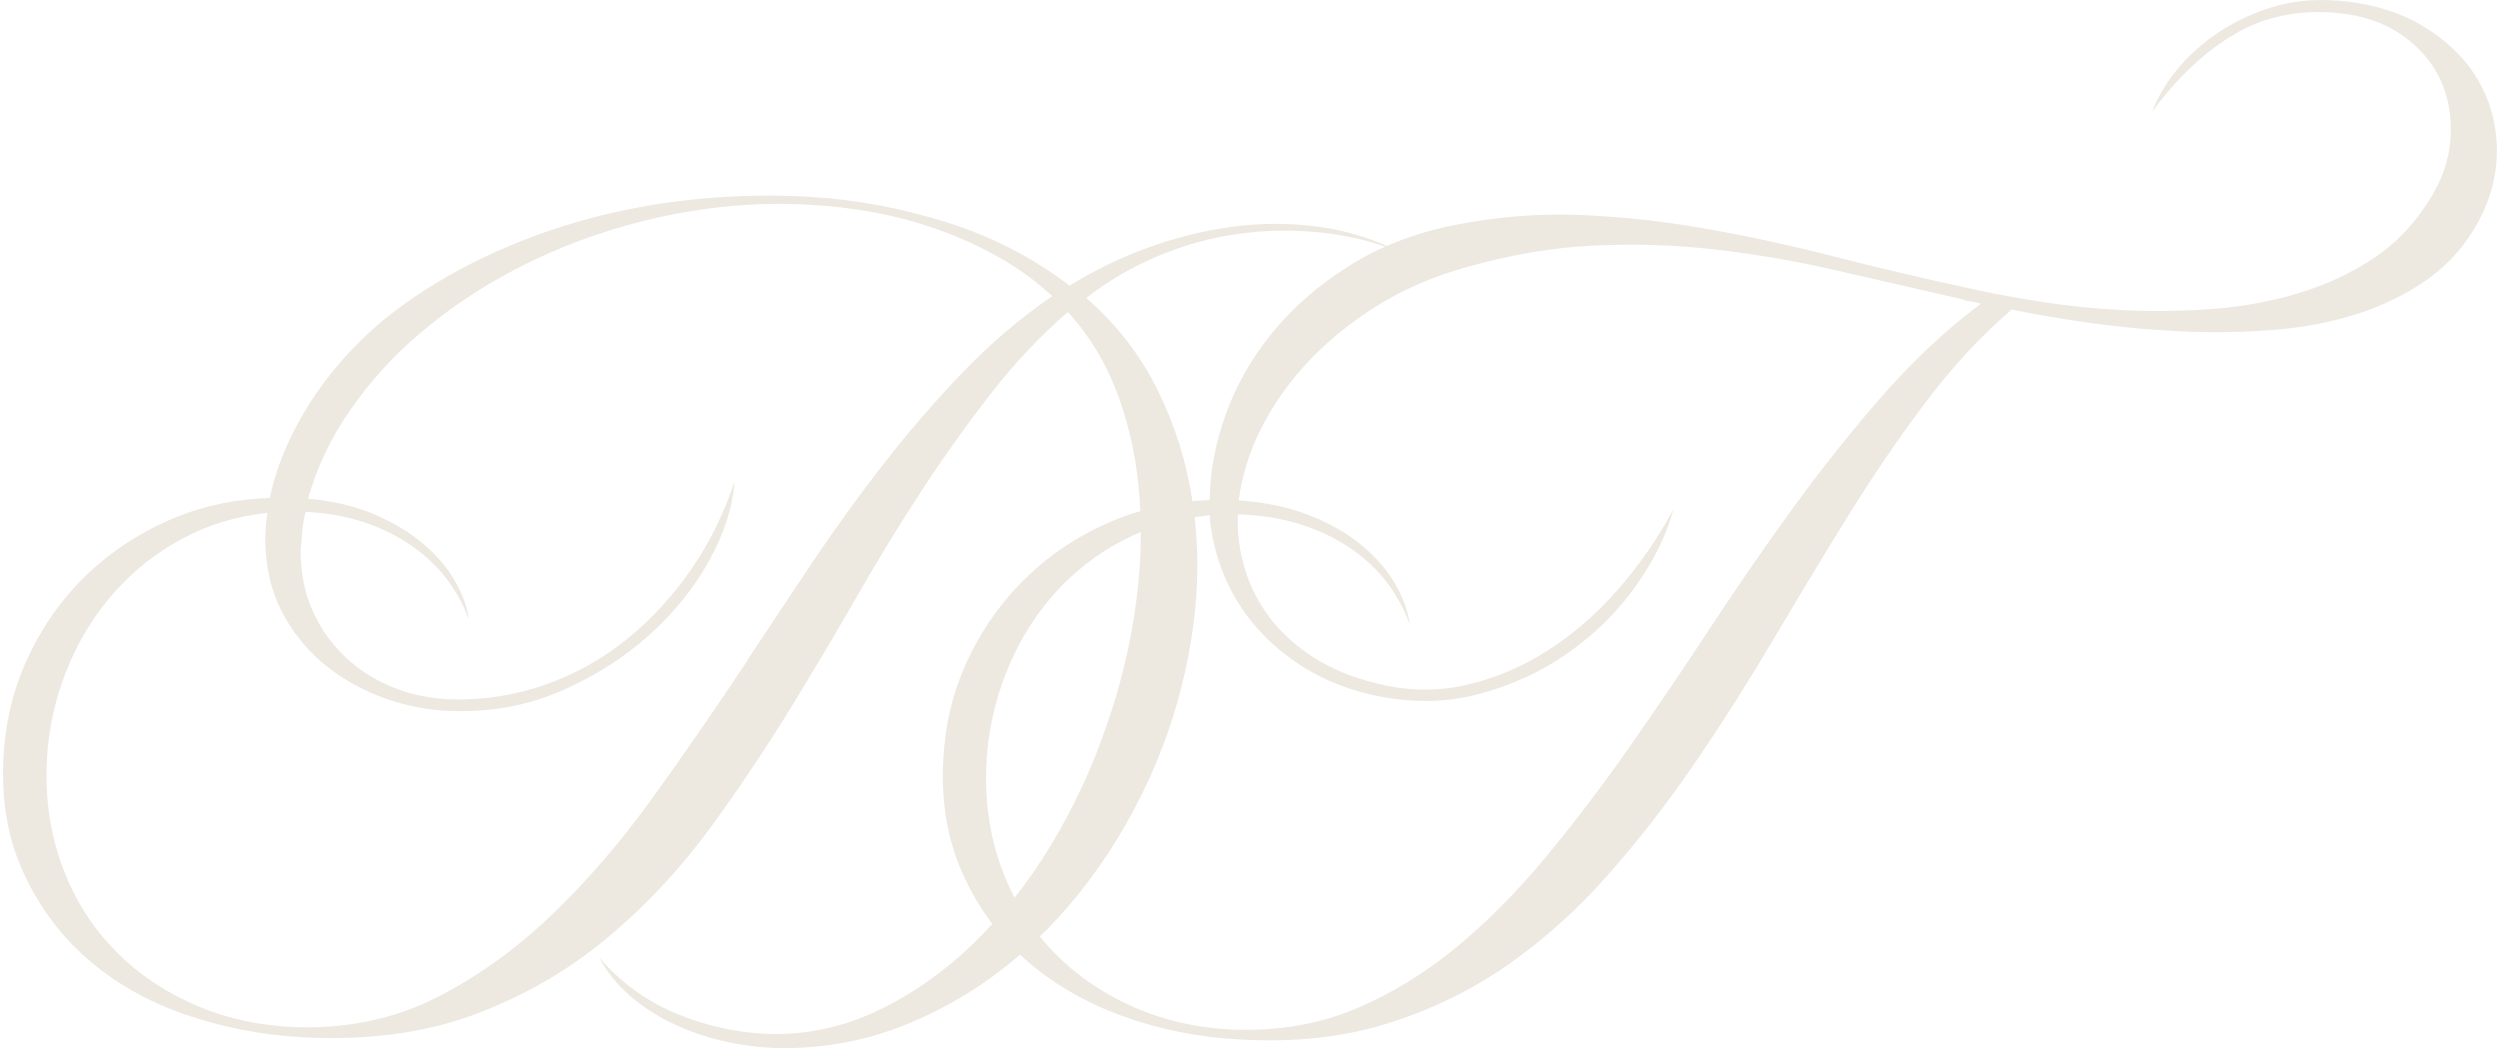 <svg viewBox="0 0 427.45 179.64" xmlns="http://www.w3.org/2000/svg" width="427" height="179"><g fill="#EDE9E1"><path d="m239.56 43.24c-4.55-1.8-9.2-2.94-13.94-3.41s-9.44-.38-14.08.29c-4.65.66-9.17 1.92-13.58 3.77s-8.51 4.24-12.3 7.18c5.22 4.55 9.32 9.86 12.3 15.93 2.99 6.07 4.98 12.52 5.97 19.34 1 6.82 1.02 13.8.07 20.91s-2.7 14.03-5.26 20.76c-2.75 7.21-6.33 13.98-10.74 20.34-4.41 6.35-9.48 11.87-15.22 16.57s-12.02 8.37-18.84 11.02c-6.83 2.65-13.99 3.89-21.48 3.7-3.04-.1-6.07-.5-9.1-1.21-3.04-.71-5.9-1.71-8.6-2.99s-5.15-2.87-7.33-4.76c-2.18-1.9-3.94-4.08-5.26-6.54 3.7 4.27 8.11 7.47 13.22 9.6 5.12 2.13 10.39 3.29 15.79 3.48 6.45.19 12.63-1.11 18.56-3.91s11.4-6.61 16.43-11.45c5.02-4.84 9.5-10.5 13.44-17 3.93-6.49 7.13-13.39 9.6-20.69 2.18-6.26 3.77-12.68 4.76-19.27s1.28-13.01.85-19.27-1.64-12.13-3.63-17.63-4.88-10.33-8.68-14.51c-4.64 3.98-9.05 8.65-13.22 14.01s-8.13 10.91-11.87 16.64c-3.75 5.74-7.28 11.5-10.6 17.28-3.32 5.79-6.45 11.1-9.39 15.93-4.93 8.25-10.12 16.14-15.57 23.68-5.46 7.54-11.57 14.13-18.35 19.77s-14.41 10.03-22.9 13.16-18.23 4.41-29.22 3.84c-7.11-.38-13.92-1.71-20.41-3.98-6.5-2.28-12.11-5.52-16.86-9.74-4.74-4.22-8.41-9.34-11.02-15.36-2.61-6.02-3.58-12.92-2.91-20.69.47-5.69 1.96-11.09 4.48-16.21 2.51-5.12 5.78-9.6 9.81-13.44s8.7-6.92 14.01-9.24 11.04-3.58 17.21-3.77c.66-3.13 1.68-6.21 3.06-9.24 1.37-3.04 3.01-5.93 4.9-8.68 1.9-2.75 3.96-5.29 6.19-7.61s4.57-4.43 7.04-6.33c4.74-3.6 9.95-6.76 15.64-9.46s11.61-4.88 17.78-6.54c6.16-1.66 12.46-2.8 18.92-3.41 6.45-.61 12.85-.73 19.2-.35 7.77.47 15.52 1.92 23.26 4.34 7.72 2.42 14.76 6.05 21.12 10.88 4.07-2.56 8.51-4.72 13.3-6.47 4.78-1.75 9.64-2.96 14.58-3.63 4.93-.66 9.86-.66 14.79 0s9.62 2.13 14.08 4.41zm-111.93 69.82c3.51-5.31 7.18-10.83 11.02-16.57s7.91-11.38 12.23-16.92c4.31-5.55 8.87-10.81 13.65-15.79 4.79-4.98 9.88-9.32 15.29-13.01-2.75-2.56-5.76-4.76-9.03-6.61s-6.69-3.41-10.24-4.7c-3.56-1.28-7.21-2.28-10.95-2.99s-7.42-1.16-11.02-1.35c-6.07-.38-12.16-.14-18.27.71s-12.11 2.25-17.99 4.2c-5.88 1.94-11.5 4.41-16.85 7.4-5.36 2.99-10.27 6.42-14.72 10.31-4.17 3.6-7.92 7.78-11.23 12.52-3.32 4.74-5.74 9.81-7.25 15.22 4.27.38 8.06 1.28 11.38 2.7s6.14 3.13 8.46 5.12 4.12 4.12 5.4 6.4 2.06 4.46 2.35 6.54c-2.08-5.59-5.64-10-10.66-13.23-5.03-3.22-10.81-4.98-17.35-5.26-.28 1.05-.47 2.13-.57 3.27s-.19 2.28-.29 3.41c0 3.7.66 7.06 1.99 10.1s3.18 5.69 5.55 7.97 5.14 4.05 8.32 5.33 6.62 1.97 10.31 2.06c5.5.09 10.78-.76 15.86-2.56 5.07-1.8 9.69-4.38 13.87-7.75 4.17-3.36 7.84-7.35 11.02-11.94 3.18-4.6 5.66-9.65 7.47-15.15-.29 4.27-1.71 8.75-4.27 13.44-2.56 4.7-6 8.99-10.31 12.87-4.31 3.89-9.34 7.09-15.07 9.6-5.74 2.51-11.97 3.67-18.7 3.48-3.89-.09-7.7-.81-11.45-2.13-3.75-1.33-7.09-3.15-10.03-5.47s-5.36-5.14-7.25-8.46c-1.9-3.32-2.99-7.01-3.27-11.09-.1-1.14-.12-2.28-.07-3.41.05-1.14.17-2.28.36-3.41-5.31.57-10.17 2.04-14.58 4.41s-8.25 5.38-11.52 9.03-5.9 7.8-7.89 12.45c-1.99 4.64-3.23 9.53-3.7 14.65-.57 6.73.12 12.99 2.06 18.77s4.88 10.79 8.82 15c3.93 4.22 8.72 7.56 14.36 10.03 5.64 2.46 11.82 3.74 18.56 3.84 8.34.09 15.98-1.61 22.9-5.12s13.44-8.18 19.56-14.01c6.11-5.83 11.92-12.56 17.42-20.2 5.5-7.63 10.95-15.52 16.36-23.68z"/><path d="m399.95.1c5.69.42 10.58 1.85 14.69 4.29 4.11 2.45 7.24 5.45 9.4 9.02s3.29 7.49 3.41 11.76c.11 4.27-.89 8.43-3 12.5-2.21 4.16-5.12 7.53-8.75 10.11-3.62 2.58-7.68 4.59-12.19 6.03s-9.33 2.36-14.46 2.75c-5.12.4-10.27.48-15.43.25-5.17-.22-10.29-.68-15.35-1.38-5.07-.7-9.73-1.49-13.99-2.37-5.24 4.52-10.16 9.82-14.75 15.9-4.59 6.09-9.02 12.58-13.28 19.47-4.27 6.89-8.53 13.95-12.8 21.17-4.27 7.23-8.72 14.24-13.36 21.03-4.64 6.8-9.59 13.19-14.85 19.17-5.26 5.99-11.01 11.16-17.24 15.53-6.24 4.37-13.14 7.74-20.69 10.1s-15.93 3.28-25.12 2.75c-7.11-.33-13.91-1.68-20.39-4.04-6.48-2.37-12.08-5.65-16.79-9.86-4.71-4.2-8.36-9.34-10.92-15.43-2.57-6.08-3.5-13.01-2.78-20.78.51-5.69 2.04-11.05 4.59-16.11 2.54-5.06 5.82-9.49 9.83-13.3 4.01-3.82 8.65-6.86 13.93-9.15 5.28-2.28 11-3.56 17.16-3.8.03-4.74.94-9.62 2.73-14.63 1.79-5.02 4.45-9.69 7.99-14.03s7.9-8.15 13.09-11.43 11.15-5.61 17.89-6.99c7.31-1.47 14.54-2.06 21.7-1.78 7.16.29 14.36 1.07 21.6 2.35 7.25 1.28 14.58 2.87 22.01 4.77s14.98 3.68 22.65 5.34c3.88.88 8.19 1.69 12.93 2.43 4.73.74 9.59 1.23 14.57 1.45s9.98.14 15.01-.25 9.84-1.29 14.45-2.68 8.82-3.33 12.63-5.82c3.81-2.48 7.01-5.76 9.59-9.82 2.3-3.49 3.58-7.09 3.84-10.79.26-3.69-.31-7.06-1.71-10.11-1.4-3.04-3.61-5.62-6.63-7.72-3.02-2.11-6.71-3.36-11.07-3.77-6.54-.62-12.38.58-17.52 3.58s-9.86 7.43-14.17 13.28c.87-2.36 2.26-4.73 4.17-7.08 1.91-2.36 4.25-4.48 7.01-6.35 2.76-1.88 5.87-3.35 9.34-4.42 3.47-1.06 7.14-1.44 11.03-1.13zm-187.76 176.4c7.01.14 13.54-1.05 19.58-3.56 6.03-2.52 11.74-6 17.13-10.41 5.39-4.42 10.54-9.6 15.46-15.54s9.73-12.26 14.42-18.96 9.36-13.59 14.01-20.67c4.64-7.08 9.41-13.97 14.29-20.67s9.95-13.04 15.2-19.03c5.25-5.98 10.83-11.19 16.74-15.61-.57-.19-1.11-.31-1.63-.36s-1.02-.17-1.49-.37c-7.29-1.66-14.41-3.29-21.37-4.9s-13.9-2.82-20.81-3.62c-6.92-.8-13.91-1.04-20.97-.71-7.07.33-14.35 1.56-21.86 3.69-5.7 1.57-10.84 3.8-15.4 6.65-4.57 2.86-8.53 6.08-11.87 9.66s-6.02 7.4-8.04 11.47c-2.02 4.06-3.28 8.13-3.78 12.21 4.55.31 8.6 1.17 12.14 2.57 3.55 1.4 6.54 3.13 9 5.18 2.45 2.06 4.36 4.27 5.71 6.65 1.36 2.38 2.17 4.66 2.45 6.84-2.14-5.8-5.81-10.33-11-13.58-5.2-3.26-11.2-5-18.03-5.24h-.43c-.12 3.22.29 6.35 1.22 9.39s2.38 5.85 4.35 8.42c1.98 2.57 4.47 4.82 7.5 6.74 3.02 1.92 6.52 3.36 10.49 4.34 5.2 1.36 10.3 1.49 15.29.39 4.98-1.1 9.69-3.06 14.12-5.88 4.43-2.81 8.48-6.32 12.16-10.51s6.86-8.79 9.55-13.8c-1.17 4.35-3.31 8.72-6.42 13.11s-6.95 8.2-11.52 11.44-9.73 5.62-15.48 7.15-11.89 1.56-18.42.09c-4.16-.97-7.9-2.47-11.2-4.48-3.31-2.01-6.14-4.38-8.49-7.09-2.35-2.72-4.21-5.72-5.56-9s-2.16-6.67-2.42-10.18c-5.4.54-10.32 1.95-14.74 4.24-4.43 2.29-8.29 5.25-11.58 8.88-3.3 3.63-5.96 7.79-7.98 12.46-2.03 4.68-3.29 9.58-3.8 14.7-.61 6.73.03 12.99 1.94 18.79 1.9 5.79 4.81 10.82 8.72 15.06s8.67 7.62 14.3 10.12c5.62 2.5 11.8 3.82 18.54 3.96z"/></g></svg>